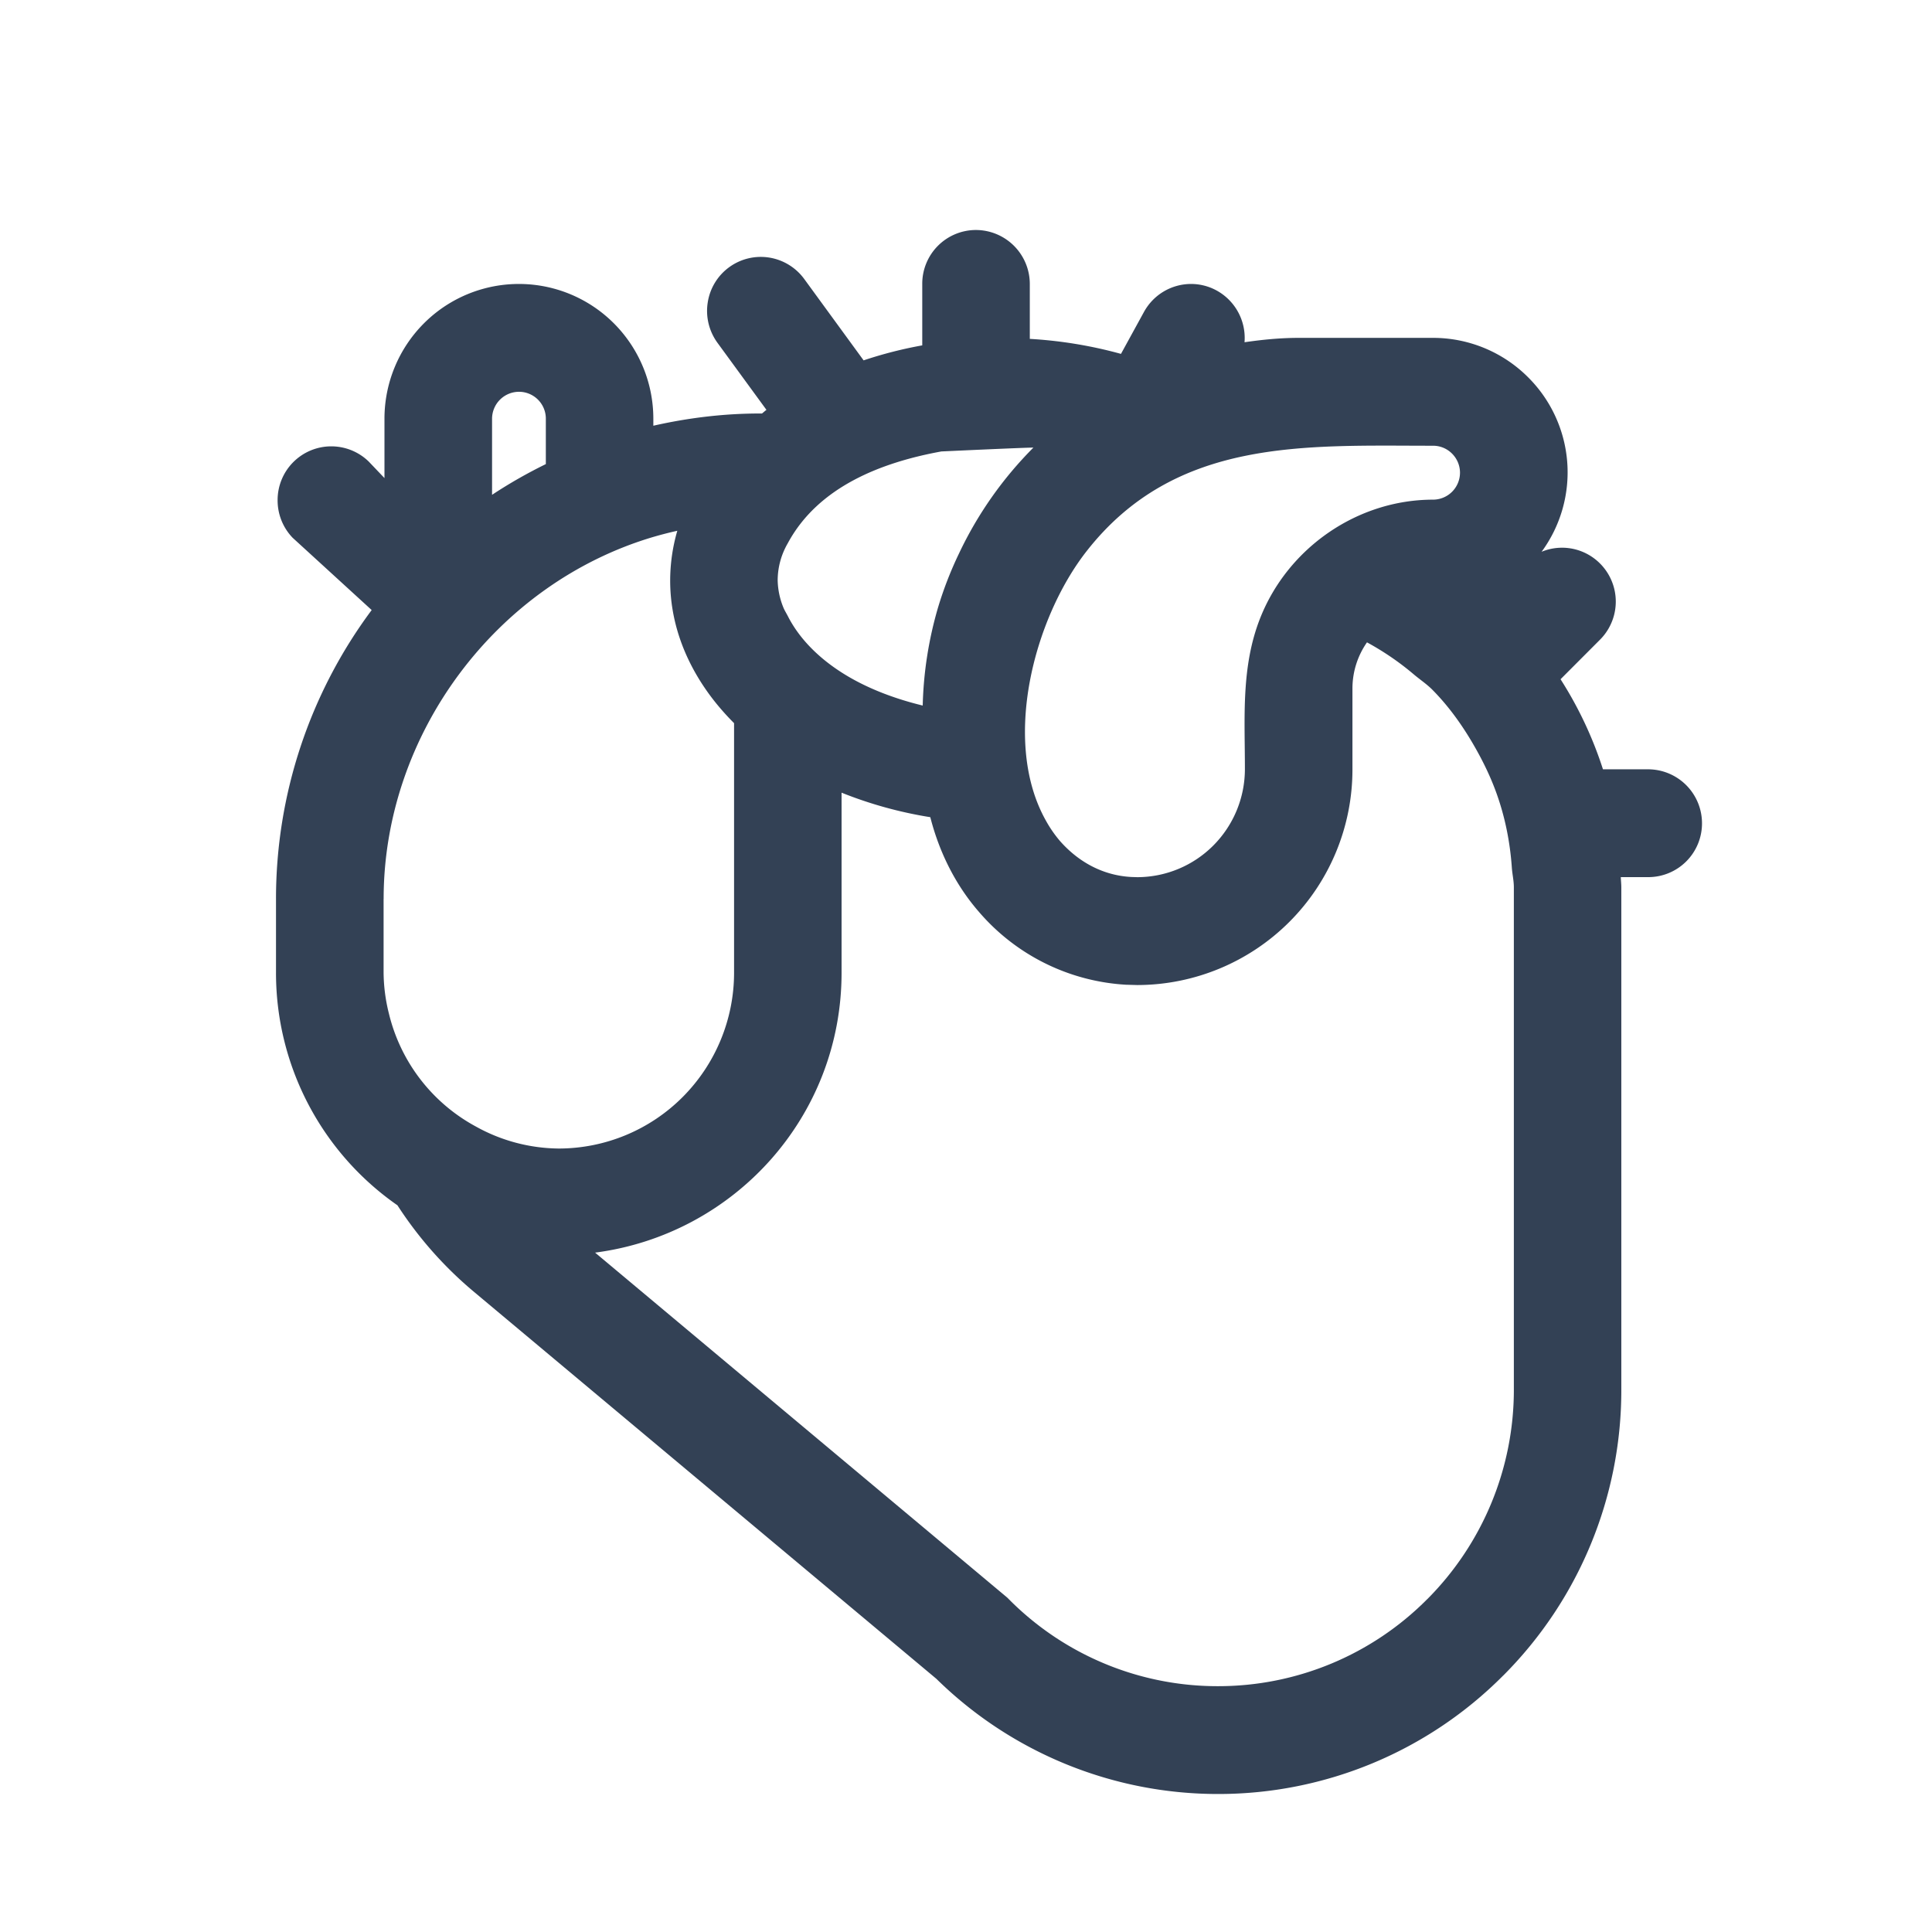 <svg width="42" height="42" fill="none" xmlns="http://www.w3.org/2000/svg"><path d="M35.83 16.724h-.983a8.408 8.408 0 0 0-.922-1.958l.854-.856a1.172 1.172 0 0 0-.48-1.952 1.165 1.165 0 0 0-.786.037 2.917 2.917 0 0 0-.292-3.792 2.918 2.918 0 0 0-2.066-.858h-2.923c-.4 0-.791.039-1.177.095a1.176 1.176 0 0 0-.692-1.167 1.166 1.166 0 0 0-.468-.1c-.414 0-.812.22-1.026.608l-.5.912a9.509 9.509 0 0 0-1.982-.326V6.172A1.174 1.174 0 0 0 21.217 5a1.168 1.168 0 0 0-1.168 1.172v1.336a9.096 9.096 0 0 0-1.275.326l-1.29-1.768a1.172 1.172 0 0 0-.764-.467 1.167 1.167 0 0 0-1.335.98c-.048.308.029.621.212.873l1.065 1.458c-.034.025-.064.053-.097.079h-.043c-.798 0-1.572.097-2.319.266v-.152c0-.777-.308-1.522-.856-2.072a2.918 2.918 0 0 0-4.133 0 2.935 2.935 0 0 0-.856 2.072v1.29l-.343-.36a1.167 1.167 0 0 0-1.98.833c-.003.308.114.604.327.825l1.718 1.571A10.512 10.512 0 0 0 6 19.54v1.608a6.154 6.154 0 0 0 2.64 5.054 8.396 8.396 0 0 0 1.638 1.86l10.078 8.434A8.731 8.731 0 0 0 26.478 39a8.727 8.727 0 0 0 6.2-2.575h.001a8.776 8.776 0 0 0 2.567-6.218V19.29c0-.076-.009-.148-.011-.222h.596A1.168 1.168 0 0 0 37 17.897a1.174 1.174 0 0 0-1.17-1.173Zm-4.805 18.042a6.401 6.401 0 0 1-4.547 1.89 6.385 6.385 0 0 1-4.546-1.89l-.037-.037-8.958-7.498c3.019-.393 5.358-2.95 5.358-6.085v-3.914a8.994 8.994 0 0 0 1.929.533c.196.768.552 1.48 1.063 2.065a4.559 4.559 0 0 0 3.188 1.577l.249.007a4.685 4.685 0 0 0 4.677-4.69v-1.758c.001-.373.118-.718.316-1.002.361.197.699.427 1.012.692.133.113.28.21.404.333.43.433.772.944 1.059 1.488.132.252.249.51.346.783.18.506.289 1.041.328 1.6.01.146.044.283.044.43v10.917a6.446 6.446 0 0 1-1.885 4.56Zm-8.56-25.035a8.243 8.243 0 0 0-1.618 2.303c-.182.379-.334.77-.455 1.173a8.266 8.266 0 0 0-.333 2.131c-.68-.165-1.281-.41-1.764-.72-.555-.355-.945-.783-1.169-1.226-.032-.062-.071-.123-.096-.185a1.651 1.651 0 0 1-.124-.586c0-.285.076-.564.219-.81.663-1.233 2.041-1.76 3.34-1.997.001 0 1.929-.09 2-.083Zm9.274.545a.587.587 0 0 1-.584.586c-1.645 0-3.153 1.045-3.758 2.571-.422 1.065-.333 2.176-.334 3.291a2.354 2.354 0 0 1-.687 1.657 2.34 2.34 0 0 1-1.652.688l-.127-.004c-.609-.032-1.142-.316-1.552-.78a2.667 2.667 0 0 1-.304-.438c-.974-1.722-.264-4.402.88-5.864 1.933-2.47 4.745-2.293 7.534-2.293.321 0 .583.263.584.586ZM8.34 19.54c0-3.578 2.445-6.856 5.864-7.868.172-.05.345-.095.52-.133a3.9 3.9 0 0 0-.155 1.082c0 .868.293 1.687.804 2.41.171.242.367.471.585.69v5.427a3.83 3.83 0 0 1-1.117 2.7 3.808 3.808 0 0 1-2.692 1.12 3.764 3.764 0 0 1-1.807-.48 3.804 3.804 0 0 1-1.887-2.452 3.768 3.768 0 0 1-.116-.888V19.54Zm2.357-9.147v-1.29a.587.587 0 0 1 .585-.586.584.584 0 0 1 .584.586v.986c-.403.198-.794.42-1.169.668v-.364Z" fill="#334155"/></svg>